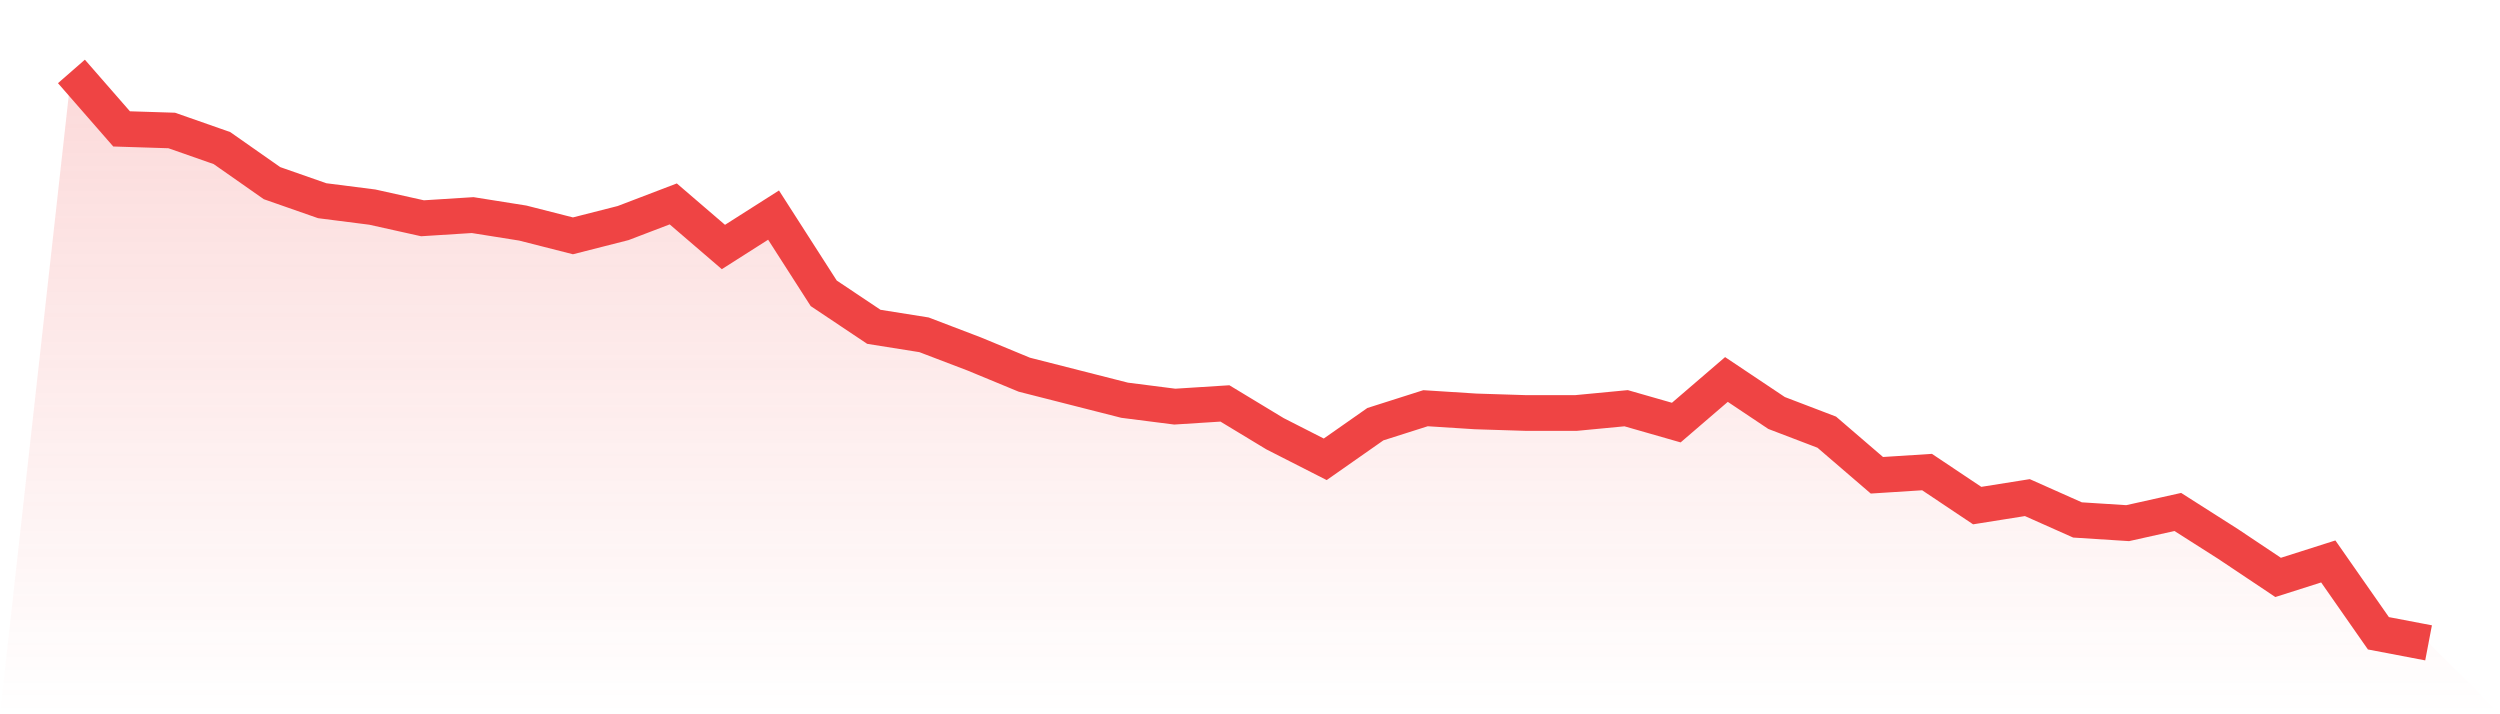 <svg viewBox="0 0 140 40" xmlns="http://www.w3.org/2000/svg">
<defs>
<linearGradient id="gradient" x1="0" x2="0" y1="0" y2="1">
<stop offset="0%" stop-color="#ef4444" stop-opacity="0.2"/>
<stop offset="100%" stop-color="#ef4444" stop-opacity="0"/>
</linearGradient>
</defs>
<path d="M4,4 L4,4 L6.809,7.218 L9.617,7.307 L12.426,8.291 L15.234,10.257 L18.043,11.24 L20.851,11.598 L23.66,12.223 L26.468,12.045 L29.277,12.492 L32.085,13.207 L34.894,12.492 L37.702,11.419 L40.511,13.832 L43.319,12.045 L46.128,16.425 L48.936,18.302 L51.745,18.749 L54.553,19.821 L57.362,20.983 L60.17,21.698 L62.979,22.413 L65.787,22.771 L68.596,22.592 L71.404,24.291 L74.213,25.721 L77.021,23.754 L79.83,22.86 L82.638,23.039 L85.447,23.128 L88.255,23.128 L91.064,22.86 L93.872,23.665 L96.681,21.251 L99.489,23.128 L102.298,24.201 L105.106,26.615 L107.915,26.436 L110.723,28.313 L113.532,27.866 L116.34,29.117 L119.149,29.296 L121.957,28.67 L124.766,30.458 L127.574,32.335 L130.383,31.441 L133.191,35.464 L136,36 L140,40 L0,40 z" fill="url(#gradient)"/>
<path d="M4,4 L4,4 L6.809,7.218 L9.617,7.307 L12.426,8.291 L15.234,10.257 L18.043,11.24 L20.851,11.598 L23.66,12.223 L26.468,12.045 L29.277,12.492 L32.085,13.207 L34.894,12.492 L37.702,11.419 L40.511,13.832 L43.319,12.045 L46.128,16.425 L48.936,18.302 L51.745,18.749 L54.553,19.821 L57.362,20.983 L60.17,21.698 L62.979,22.413 L65.787,22.771 L68.596,22.592 L71.404,24.291 L74.213,25.721 L77.021,23.754 L79.83,22.86 L82.638,23.039 L85.447,23.128 L88.255,23.128 L91.064,22.86 L93.872,23.665 L96.681,21.251 L99.489,23.128 L102.298,24.201 L105.106,26.615 L107.915,26.436 L110.723,28.313 L113.532,27.866 L116.34,29.117 L119.149,29.296 L121.957,28.67 L124.766,30.458 L127.574,32.335 L130.383,31.441 L133.191,35.464 L136,36" fill="none" stroke="#ef4444" stroke-width="2"/>
</svg>
